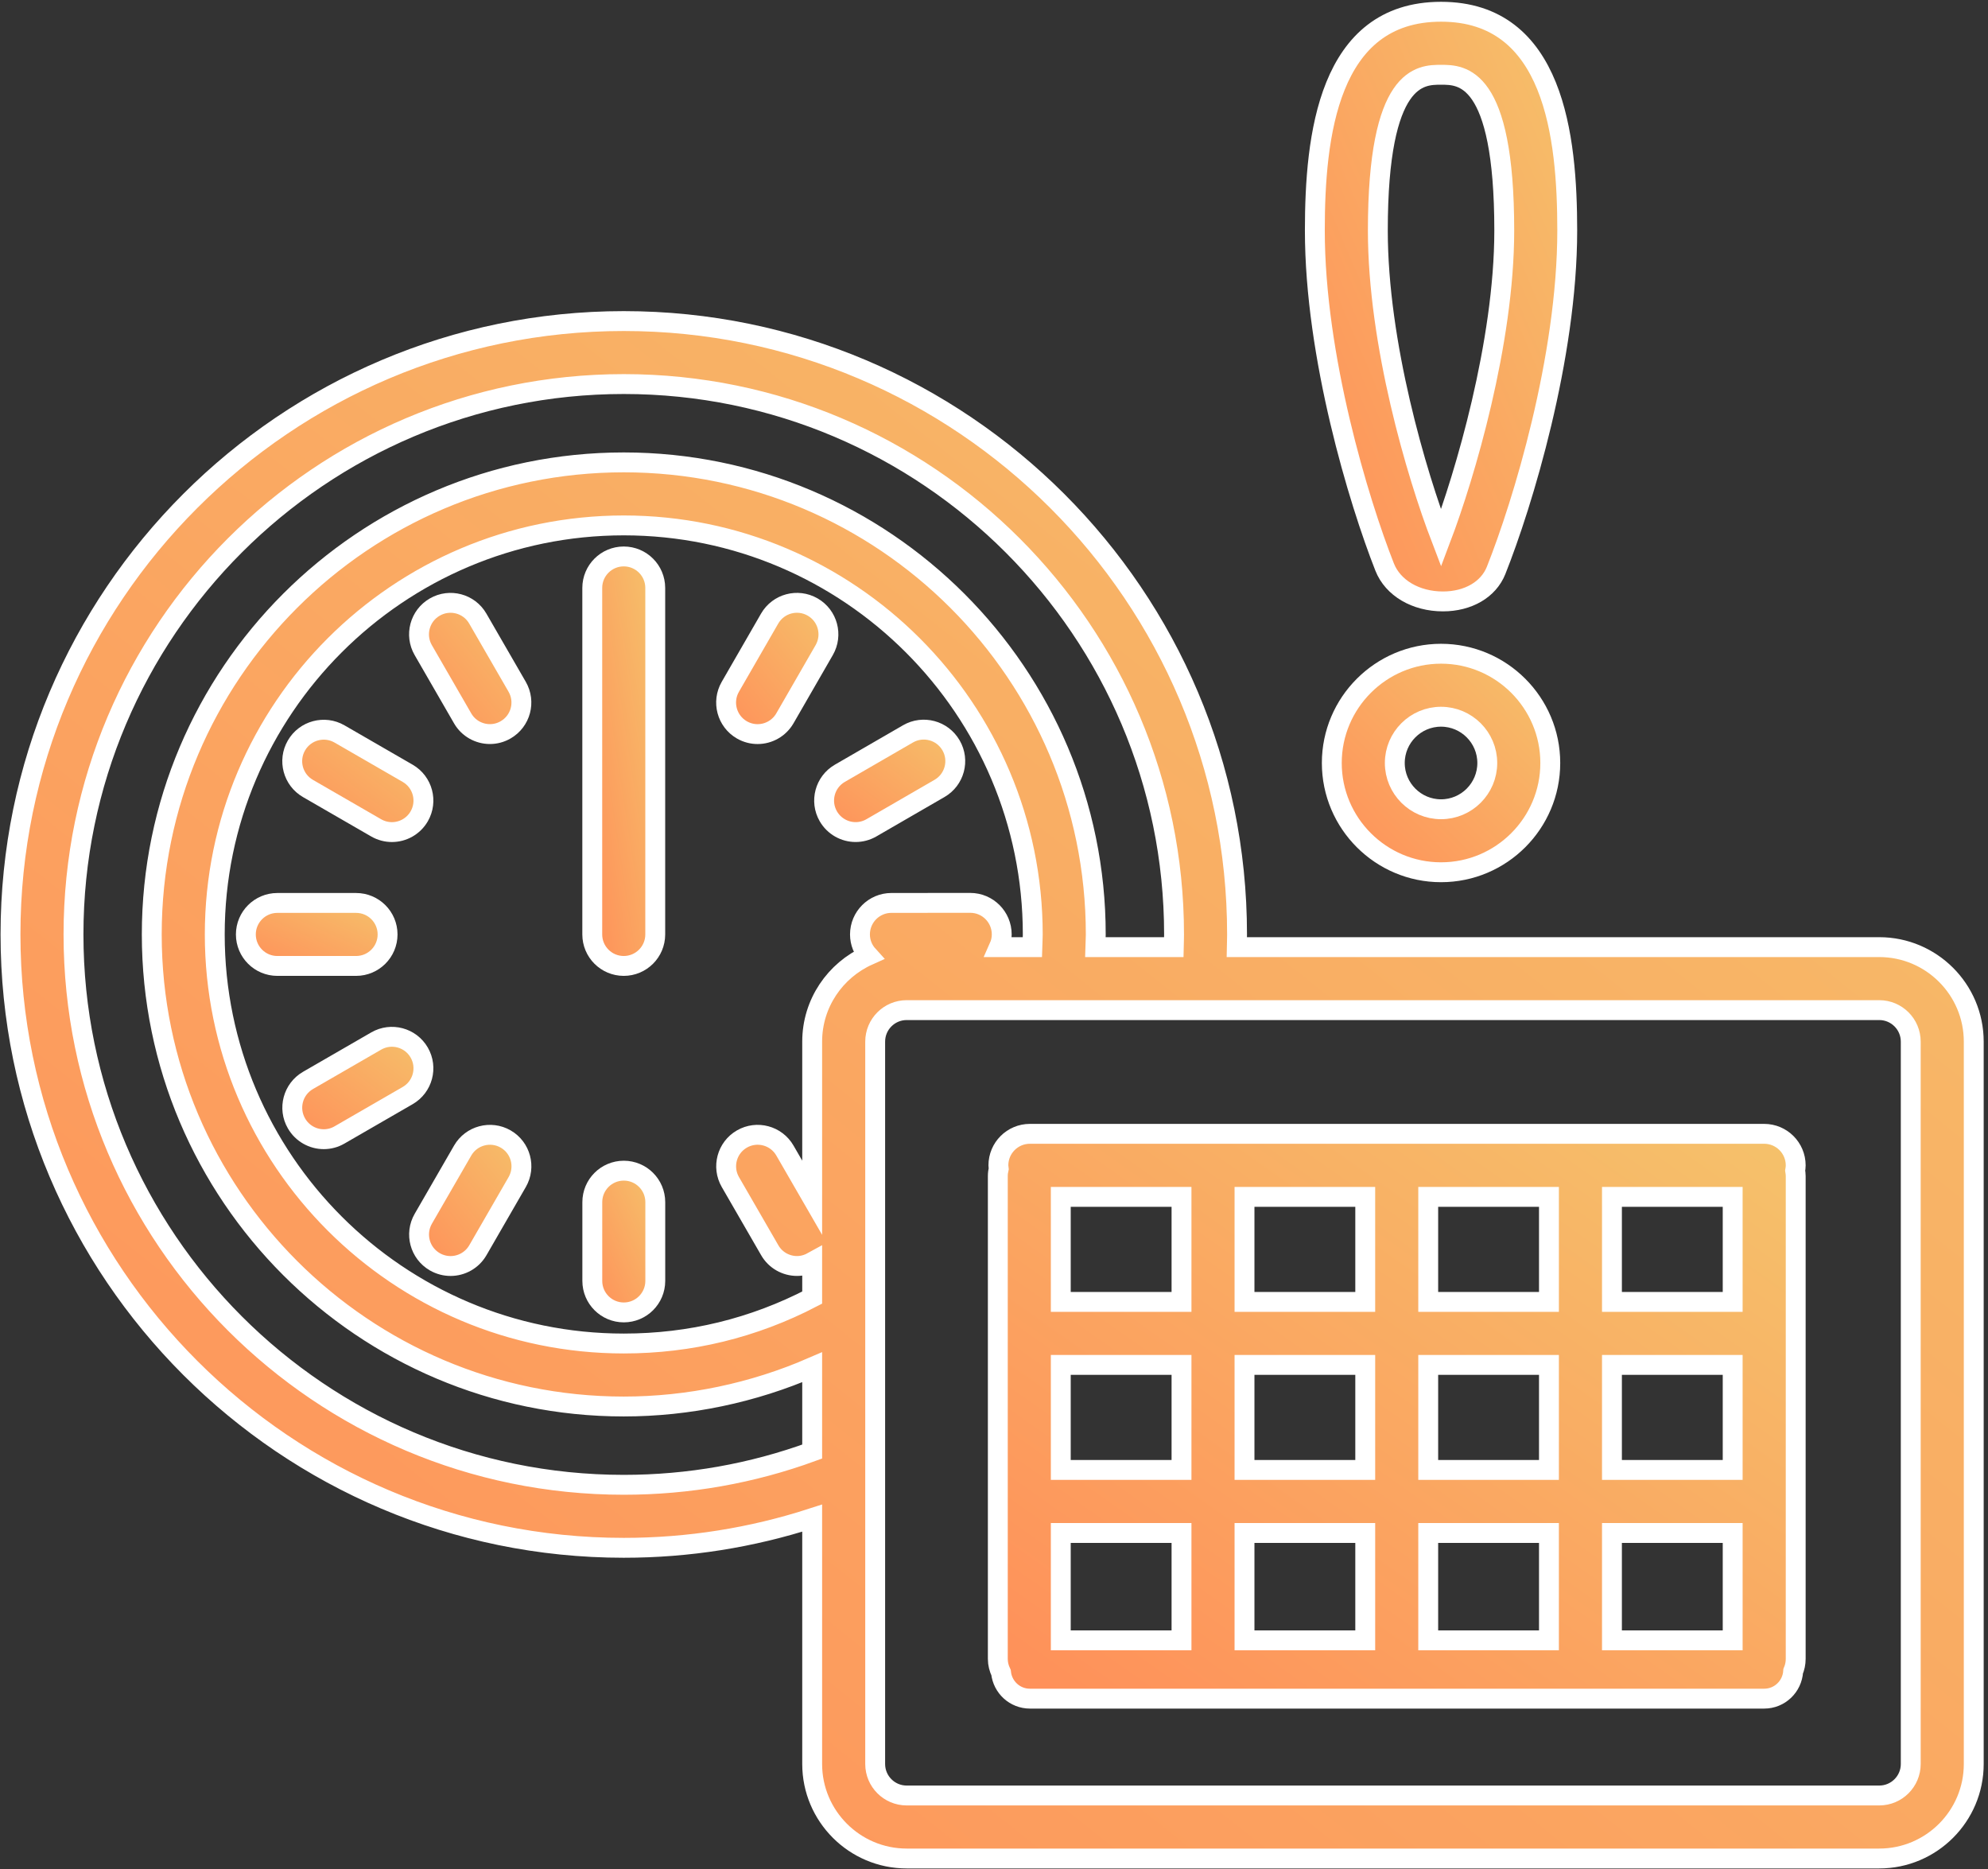 <?xml version="1.0" encoding="UTF-8"?>
<svg width="100px" height="94px" viewBox="0 0 100 94" version="1.1" xmlns="http://www.w3.org/2000/svg" xmlns:xlink="http://www.w3.org/1999/xlink">
    <rect x="0" y="0" width="100" height="94" fill="#333333" stroke="none"/>
    <!-- Generator: Sketch 51.3 (57544) - http://www.bohemiancoding.com/sketch -->
    <title>noun_new years_176022</title>
    <desc>Created with Sketch.</desc>
    <defs>
        <linearGradient x1="3.74939946e-31%" y1="100%" x2="100%" y2="1.11022302e-14%" id="linearGradient-1">
            <stop stop-color="#FF8F59" offset="0%"></stop>
            <stop stop-color="#F5C26B" offset="100%"></stop>
        </linearGradient>
    </defs>
    <g id="Responsive" stroke="none" stroke-width="1" fill="none" fill-rule="evenodd">
        <g id="Mobile-Benefits-1.0" transform="translate(-138, -1799)" fill="url(#linearGradient-1)" fill-rule="nonzero" stroke="#FFFFFF">
            <g id="Benefits">
                <g transform="translate(15, 1131)">
                    <g id="Group" transform="translate(0, 668)">
                        <g id="noun_new-years_176022" transform="translate(123, 0)">
                            <g id="Group">
                                <path d="M31.376,48.581 C32.25,48.581 32.96,47.872 32.96,46.997 L32.96,29.57 C32.96,28.694 32.25,27.986 31.376,27.986 C30.501,27.986 29.792,28.694 29.792,29.57 L29.792,46.997 C29.792,47.872 30.501,48.581 31.376,48.581 Z" id="Shape"></path>
                                <path d="M23.271,36.128 C23.563,36.636 24.097,36.92 24.644,36.92 C24.913,36.92 25.186,36.851 25.435,36.706 C26.193,36.269 26.452,35.3 26.015,34.542 L24.034,31.112 C23.597,30.352 22.627,30.095 21.87,30.532 C21.112,30.969 20.853,31.939 21.29,32.696 L23.271,36.128 Z" id="Shape"></path>
                                <path d="M15.492,39.656 L18.923,41.637 C19.172,41.78 19.444,41.849 19.714,41.849 C20.261,41.849 20.793,41.564 21.087,41.057 C21.524,40.299 21.265,39.33 20.507,38.893 L17.076,36.912 C16.319,36.476 15.349,36.735 14.912,37.492 C14.475,38.25 14.734,39.218 15.492,39.656 Z" id="Shape"></path>
                                <path d="M19.496,46.997 C19.496,46.121 18.786,45.413 17.912,45.413 L13.951,45.413 C13.076,45.413 12.367,46.122 12.367,46.997 C12.367,47.872 13.077,48.581 13.951,48.581 L17.912,48.581 C18.787,48.581 19.496,47.871 19.496,46.997 Z" id="Shape"></path>
                                <path d="M21.087,52.937 C20.648,52.178 19.679,51.921 18.923,52.358 L15.494,54.338 C14.736,54.777 14.477,55.745 14.914,56.502 C15.208,57.01 15.74,57.295 16.287,57.295 C16.557,57.295 16.829,57.226 17.078,57.081 L20.507,55.101 C21.265,54.664 21.524,53.694 21.087,52.937 Z" id="Shape"></path>
                                <path d="M25.437,57.286 C24.68,56.85 23.71,57.109 23.273,57.866 L21.293,61.296 C20.855,62.055 21.114,63.023 21.872,63.461 C22.122,63.604 22.394,63.673 22.664,63.673 C23.211,63.673 23.743,63.388 24.037,62.881 L26.017,59.45 C26.454,58.692 26.195,57.723 25.437,57.286 Z" id="Shape"></path>
                                <path d="M31.378,58.878 C30.504,58.878 29.794,59.586 29.794,60.462 L29.794,64.423 C29.794,65.298 30.504,66.007 31.378,66.007 C32.253,66.007 32.962,65.298 32.962,64.423 L32.962,60.462 C32.962,59.586 32.253,58.878 31.378,58.878 Z" id="Shape"></path>
                                <path d="M45.674,36.909 L42.246,38.892 C41.489,39.33 41.23,40.299 41.667,41.056 C41.961,41.563 42.493,41.848 43.04,41.848 C43.31,41.848 43.583,41.779 43.833,41.635 L47.261,39.652 C48.018,39.214 48.277,38.245 47.84,37.488 C47.401,36.73 46.432,36.471 45.674,36.909 Z" id="Shape"></path>
                                <path d="M40.878,30.53 C40.12,30.094 39.153,30.352 38.714,31.112 L36.736,34.544 C36.3,35.303 36.56,36.271 37.318,36.709 C37.567,36.852 37.839,36.921 38.108,36.921 C38.656,36.921 39.187,36.636 39.482,36.128 L41.46,32.695 C41.897,31.936 41.637,30.967 40.878,30.53 Z" id="Shape"></path>
                                <path d="M94.53,47.635 L62.213,47.635 C62.217,47.422 62.226,47.211 62.226,46.997 C62.226,29.987 48.386,16.148 31.376,16.148 C14.367,16.148 0.528,29.987 0.528,46.997 C0.528,64.007 14.367,77.846 31.376,77.846 C34.627,77.846 37.804,77.339 40.854,76.353 L40.854,88.719 C40.854,91.339 42.987,93.472 45.607,93.472 L94.53,93.472 C97.151,93.472 99.283,91.339 99.283,88.719 L99.283,52.388 C99.283,49.766 97.151,47.635 94.53,47.635 Z M31.376,74.677 C16.114,74.677 3.697,62.26 3.697,46.997 C3.697,31.734 16.114,19.316 31.376,19.316 C46.64,19.316 59.057,31.734 59.057,46.997 C59.057,47.21 59.049,47.421 59.044,47.635 L55.097,47.635 C55.103,47.421 55.119,47.212 55.119,46.997 C55.119,33.905 44.467,23.255 31.376,23.255 C18.285,23.255 7.634,33.905 7.634,46.997 C7.634,60.088 18.285,70.739 31.376,70.739 C34.636,70.739 37.88,70.056 40.854,68.765 L40.854,73.006 C37.824,74.112 34.643,74.677 31.376,74.677 Z M48.805,45.409 L44.841,45.412 C43.967,45.412 43.258,46.121 43.258,46.997 C43.258,47.406 43.416,47.774 43.672,48.055 C42.016,48.799 40.854,50.457 40.854,52.388 L40.854,60.24 L39.483,57.866 C39.046,57.108 38.076,56.849 37.319,57.286 C36.561,57.723 36.302,58.693 36.739,59.45 L38.72,62.88 C39.012,63.388 39.545,63.672 40.093,63.672 C40.351,63.672 40.612,63.604 40.854,63.471 L40.854,65.262 C37.908,66.794 34.72,67.571 31.376,67.571 C20.033,67.571 10.803,58.342 10.803,46.998 C10.803,35.653 20.032,26.425 31.376,26.425 C42.72,26.425 51.95,35.653 51.95,46.998 C51.95,47.212 51.934,47.422 51.928,47.636 L50.251,47.636 C50.339,47.439 50.389,47.223 50.389,46.995 C50.389,46.118 49.68,45.409 48.805,45.409 Z M96.114,88.719 C96.114,89.593 95.404,90.303 94.53,90.303 L45.607,90.303 C44.733,90.303 44.023,89.593 44.023,88.719 L44.023,52.388 C44.023,51.514 44.733,50.803 45.607,50.803 L94.53,50.803 C95.404,50.803 96.114,51.514 96.114,52.388 L96.114,88.719 Z" id="Shape"></path>
                                <path d="M88.741,57.025 L51.806,57.025 C50.931,57.025 50.221,57.734 50.221,58.61 C50.221,58.667 50.233,58.72 50.238,58.775 C50.211,58.894 50.192,59.015 50.192,59.142 L50.192,83.434 C50.192,83.681 50.254,83.913 50.354,84.122 C50.434,84.858 51.049,85.432 51.806,85.432 L88.742,85.432 C89.522,85.432 90.153,84.822 90.2,84.054 C90.281,83.863 90.327,83.654 90.327,83.434 L90.327,59.142 C90.327,59.051 90.314,58.963 90.3,58.876 C90.315,58.788 90.327,58.7 90.327,58.61 C90.326,57.735 89.617,57.025 88.741,57.025 Z M53.359,68.646 L59.432,68.646 L59.432,73.93 L53.359,73.93 L53.359,68.646 Z M62.601,68.646 L68.674,68.646 L68.674,73.93 L62.601,73.93 L62.601,68.646 Z M71.842,68.646 L77.915,68.646 L77.915,73.93 L71.842,73.93 L71.842,68.646 Z M81.084,68.646 L87.157,68.646 L87.157,73.93 L81.084,73.93 L81.084,68.646 Z M81.084,65.478 L81.084,60.195 L87.157,60.195 L87.157,65.478 L81.084,65.478 Z M77.915,65.478 L71.842,65.478 L71.842,60.195 L77.915,60.195 L77.915,65.478 Z M68.674,65.478 L62.601,65.478 L62.601,60.195 L68.674,60.195 L68.674,65.478 Z M59.432,65.478 L53.359,65.478 L53.359,60.195 L59.432,60.195 L59.432,65.478 Z M53.359,77.099 L59.432,77.099 L59.432,82.5 L53.359,82.5 L53.359,77.099 Z M62.601,77.099 L68.674,77.099 L68.674,82.5 L62.601,82.5 L62.601,77.099 Z M71.842,77.099 L77.915,77.099 L77.915,82.5 L71.842,82.5 L71.842,77.099 Z M81.084,77.099 L87.157,77.099 L87.157,82.5 L81.084,82.5 L81.084,77.099 Z" id="Shape"></path>
                                <path d="M72.583,30.248 C73.849,30.248 74.875,29.65 75.257,28.688 C76.587,25.347 78.835,17.988 78.835,11.593 C78.835,6.87 78.177,0.591 72.487,0.591 C66.797,0.591 66.139,6.87 66.139,11.593 C66.139,17.934 68.348,25.218 69.651,28.522 C70.065,29.571 71.216,30.248 72.583,30.248 Z M72.487,3.761 C73.52,3.761 75.667,3.761 75.667,11.594 C75.667,17.238 73.678,23.928 72.487,27.071 C71.254,23.856 69.308,17.283 69.308,11.594 C69.308,3.761 71.455,3.761 72.487,3.761 Z" id="Shape"></path>
                                <path d="M66.992,38.374 C66.992,41.404 69.458,43.869 72.487,43.869 C75.517,43.869 77.982,41.404 77.982,38.374 C77.982,35.344 75.517,32.879 72.487,32.879 C69.458,32.88 66.992,35.345 66.992,38.374 Z M74.813,38.374 C74.813,39.656 73.77,40.701 72.487,40.701 C71.204,40.701 70.161,39.657 70.161,38.374 C70.161,37.091 71.204,36.047 72.487,36.047 C73.77,36.048 74.813,37.092 74.813,38.374 Z" id="Shape"></path>
                            </g>
                        </g>
                    </g>
                </g>
            </g>
        </g>
    </g>
</svg>